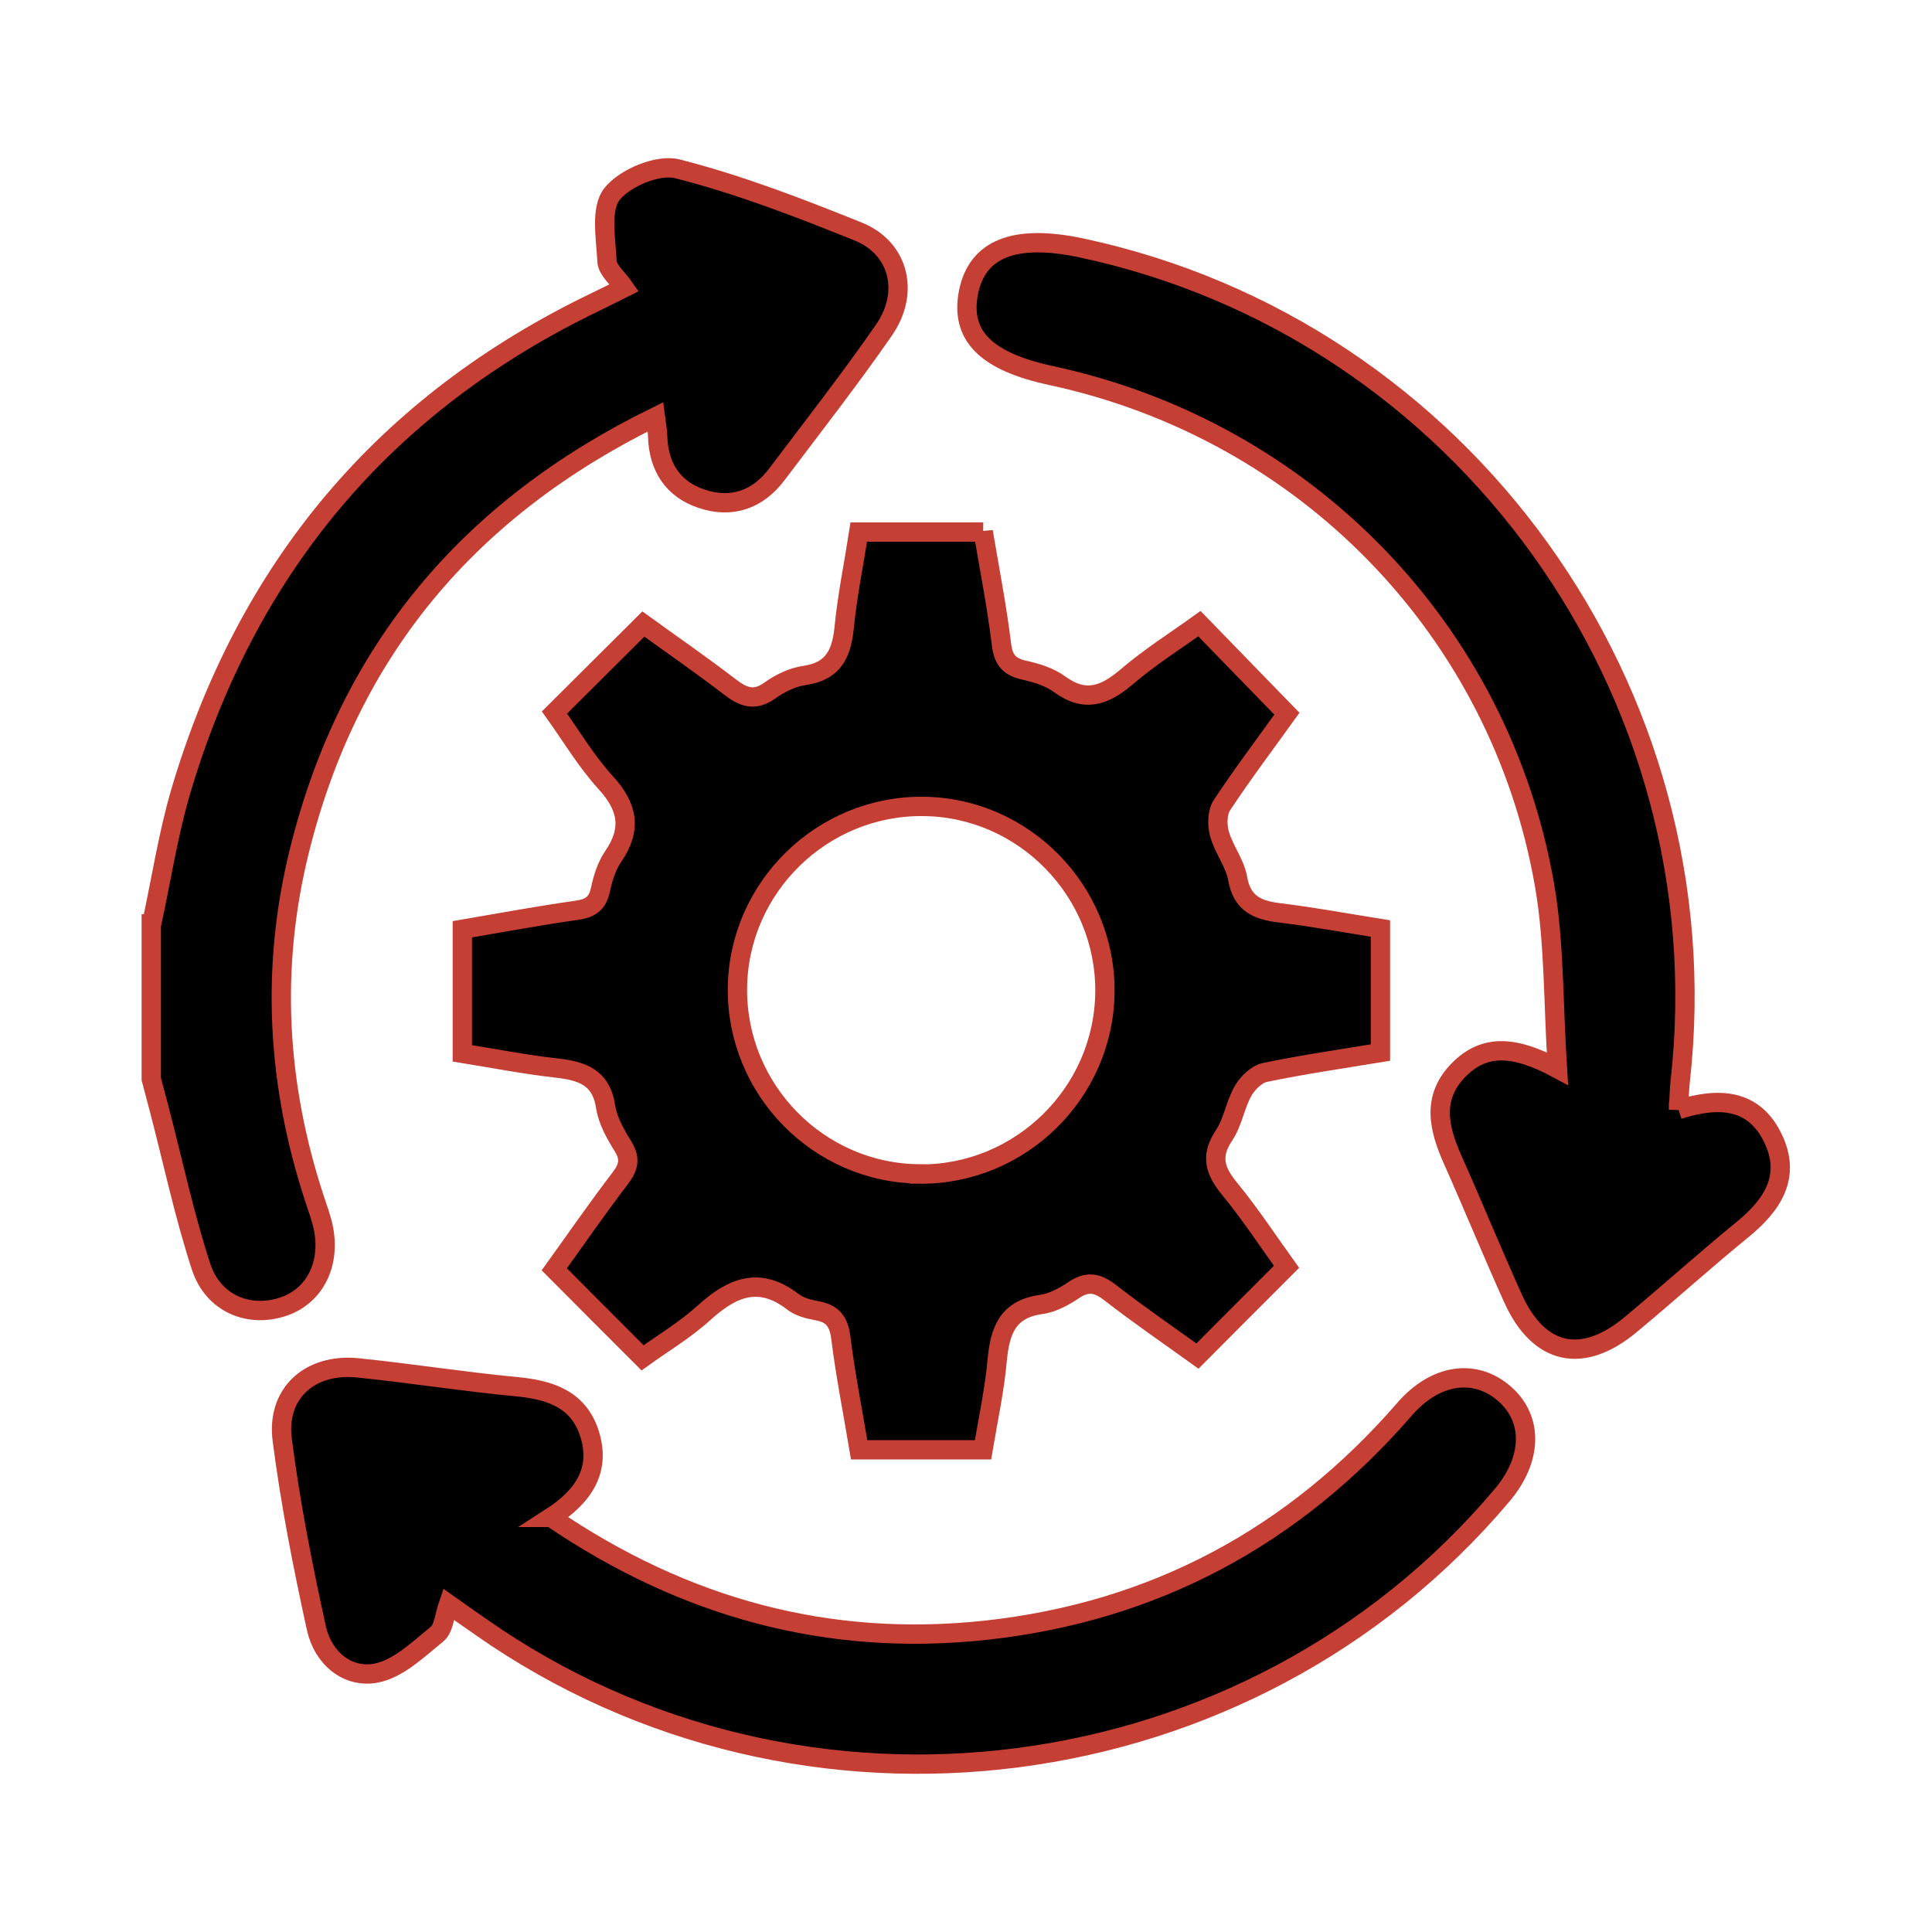 <?xml version="1.0" encoding="UTF-8"?><svg id="Capa_2" xmlns="http://www.w3.org/2000/svg" viewBox="0 0 100 100"><defs><style>.cls-1{fill:none;}.cls-2{stroke:#c53f34;stroke-miterlimit:10;}</style></defs><g id="Capa_1-2"><path class="cls-2" d="M50.89,27.52c.33,1.95.71,3.9.95,5.86.1.81.43,1.14,1.18,1.31.64.14,1.31.35,1.83.73,1.32.96,2.33.58,3.46-.38,1.2-1.03,2.55-1.88,3.77-2.76,1.5,1.55,2.97,3.05,4.53,4.66-1.03,1.44-2.25,3.05-3.36,4.73-.25.37-.26,1.03-.13,1.49.22.8.8,1.51.94,2.31.23,1.31,1.03,1.64,2.17,1.78,1.74.21,3.46.53,5.22.81v6.42c-2.01.33-4,.62-5.98,1.03-.43.09-.9.55-1.13.96-.41.72-.53,1.62-.98,2.29-.73,1.08-.47,1.86.29,2.78,1.09,1.33,2.03,2.77,2.94,4.03-1.52,1.52-3,3-4.61,4.62-1.36-.98-2.98-2.09-4.54-3.3-.66-.51-1.18-.58-1.87-.11-.51.34-1.1.66-1.68.74-1.77.24-2.14,1.4-2.28,2.93-.14,1.53-.47,3.04-.73,4.59h-6.41c-.32-1.93-.71-3.86-.95-5.81-.11-.85-.44-1.25-1.25-1.39-.43-.08-.9-.2-1.23-.46-1.74-1.34-3.14-.75-4.59.56-1,.91-2.18,1.61-3.19,2.34-1.53-1.53-2.99-2.99-4.57-4.58,1.06-1.47,2.2-3.13,3.42-4.72.43-.57.53-1.01.14-1.64-.39-.63-.79-1.33-.9-2.04-.23-1.56-1.24-1.87-2.55-2.02-1.61-.18-3.21-.49-4.87-.76v-6.42c1.94-.33,3.91-.7,5.9-.98.72-.1,1.09-.34,1.25-1.07.12-.59.32-1.22.66-1.72.97-1.41.76-2.56-.38-3.81-1.03-1.13-1.82-2.47-2.66-3.64,1.55-1.54,3.03-3.02,4.6-4.58,1.41,1.02,2.96,2.09,4.46,3.24.7.54,1.28.78,2.09.2.53-.38,1.17-.69,1.8-.78,1.53-.22,1.92-1.18,2.05-2.53.16-1.62.49-3.21.75-4.89h6.44ZM47.58,60.77c5.23.05,9.56-4.2,9.61-9.42.05-5.23-4.2-9.57-9.41-9.61-5.23-.05-9.56,4.19-9.61,9.41-.05,5.24,4.19,9.57,9.41,9.61Z"/><path class="cls-2" d="M7.85,47.82c.49-2.26.84-4.56,1.48-6.77,3.42-11.63,10.54-20.16,21.51-25.43.44-.21.87-.43,1.47-.73-.34-.49-.86-.91-.89-1.35-.06-1.19-.35-2.74.26-3.5.67-.84,2.39-1.56,3.39-1.3,3.18.81,6.29,2.01,9.34,3.24,2.12.85,2.7,3.15,1.34,5.11-1.76,2.54-3.67,4.98-5.53,7.45-1,1.33-2.36,1.8-3.92,1.27-1.48-.5-2.21-1.65-2.26-3.22,0-.27-.06-.53-.12-1.01-9.66,4.74-15.86,12.11-18.42,22.44-1.51,6.09-1.17,12.13.8,18.09.15.47.33.93.43,1.41.4,1.91-.44,3.56-2.06,4.11-1.78.6-3.63-.15-4.26-2.06-.87-2.66-1.45-5.41-2.16-8.13-.14-.53-.28-1.06-.42-1.59,0-2.68,0-5.35,0-8.03Z"/><path class="cls-2" d="M86.88,57.43c2.14-.68,3.92-.53,4.89,1.49.96,1.99-.04,3.47-1.6,4.74-1.96,1.6-3.84,3.3-5.79,4.92-2.49,2.06-4.73,1.56-6.06-1.36-1.07-2.37-2.05-4.77-3.11-7.15-.73-1.63-1.14-3.24.29-4.69,1.33-1.35,2.88-1.27,5.11-.07-.22-3.45-.15-6.51-.66-9.47-2.29-13.23-12.38-23.57-25.54-26.4-3.39-.73-4.72-2.07-4.28-4.31.45-2.26,2.39-3.03,5.83-2.3,19.75,4.2,33.26,22.98,31.01,43.11-.05.41-.05.83-.09,1.5Z"/><path class="cls-2" d="M28.53,78.54c6.91,4.7,14.35,6.72,22.5,5.84,8.7-.95,15.92-4.82,21.67-11.44,1.6-1.85,3.66-2.12,5.17-.8,1.5,1.31,1.45,3.39-.12,5.25-13.06,15.49-36.24,18.48-52.86,6.82-.52-.36-1.03-.72-1.68-1.18-.21.6-.24,1.28-.6,1.56-.97.79-2,1.79-3.14,2.01-1.51.28-2.75-.8-3.09-2.31-.71-3.23-1.35-6.48-1.77-9.75-.32-2.43,1.44-3.99,3.91-3.74,2.73.28,5.44.71,8.17.97,1.73.16,3.24.62,3.82,2.43.6,1.87-.28,3.24-1.99,4.34Z"/><rect class="cls-1" width="100" height="100"/></g></svg>